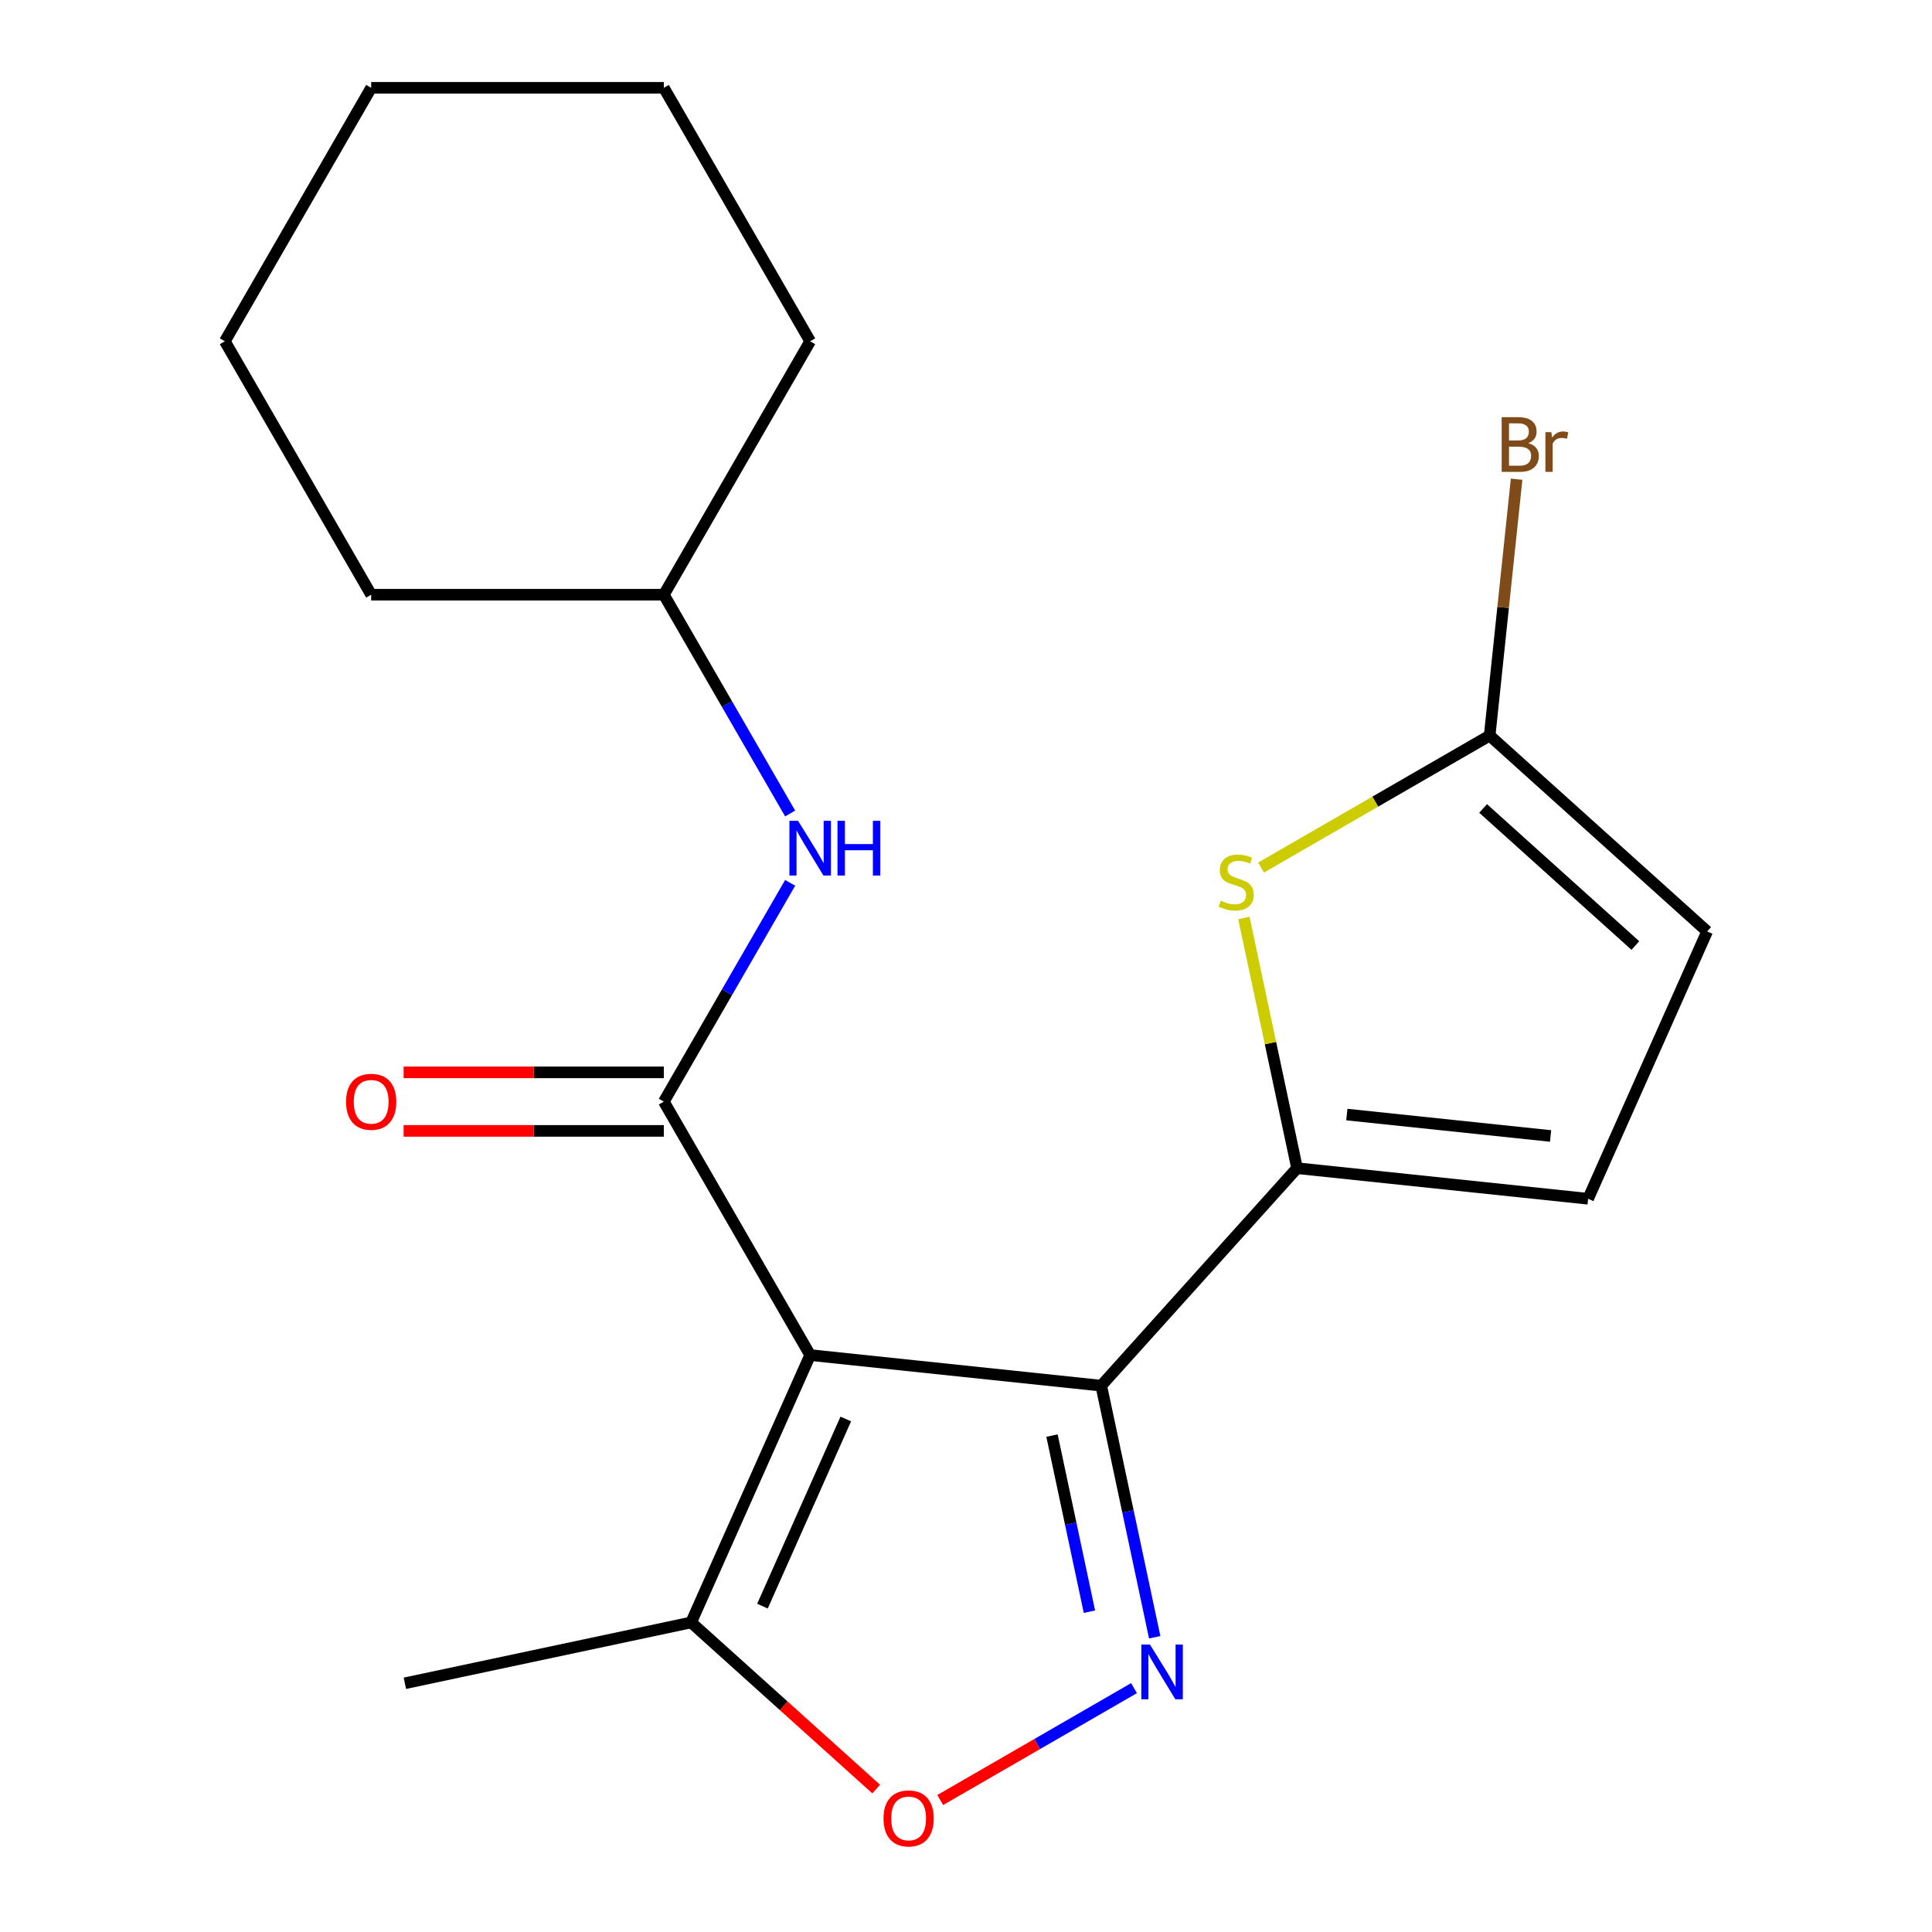 <?xml version='1.0' encoding='iso-8859-1'?>
<svg version='1.1' baseProfile='full'
              xmlns='http://www.w3.org/2000/svg'
                      xmlns:rdkit='http://www.rdkit.org/xml'
                      xmlns:xlink='http://www.w3.org/1999/xlink'
                  xml:space='preserve'
width='1000px' height='1000px' viewBox='0 0 1000 1000'>
<!-- END OF HEADER -->
<rect style='opacity:1.0;fill:#FFFFFF;stroke:none' width='1000' height='1000' x='0' y='0'> </rect>
<path class='bond-0' d='M 419.343,701.385 L 569.994,717.219' style='fill:none;fill-rule:evenodd;stroke:#000000;stroke-width:6px;stroke-linecap:butt;stroke-linejoin:miter;stroke-opacity:1' />
<path class='bond-2' d='M 419.343,701.385 L 343.603,570.199' style='fill:none;fill-rule:evenodd;stroke:#000000;stroke-width:6px;stroke-linecap:butt;stroke-linejoin:miter;stroke-opacity:1' />
<path class='bond-6' d='M 419.343,701.385 L 357.731,839.77' style='fill:none;fill-rule:evenodd;stroke:#000000;stroke-width:6px;stroke-linecap:butt;stroke-linejoin:miter;stroke-opacity:1' />
<path class='bond-6' d='M 437.778,734.465 L 394.649,831.335' style='fill:none;fill-rule:evenodd;stroke:#000000;stroke-width:6px;stroke-linecap:butt;stroke-linejoin:miter;stroke-opacity:1' />
<path class='bond-1' d='M 569.994,717.219 L 583.834,782.331' style='fill:none;fill-rule:evenodd;stroke:#000000;stroke-width:6px;stroke-linecap:butt;stroke-linejoin:miter;stroke-opacity:1' />
<path class='bond-1' d='M 583.834,782.331 L 597.674,847.443' style='fill:none;fill-rule:evenodd;stroke:#0000FF;stroke-width:6px;stroke-linecap:butt;stroke-linejoin:miter;stroke-opacity:1' />
<path class='bond-1' d='M 544.512,743.052 L 554.2,788.63' style='fill:none;fill-rule:evenodd;stroke:#000000;stroke-width:6px;stroke-linecap:butt;stroke-linejoin:miter;stroke-opacity:1' />
<path class='bond-1' d='M 554.2,788.63 L 563.888,834.208' style='fill:none;fill-rule:evenodd;stroke:#0000FF;stroke-width:6px;stroke-linecap:butt;stroke-linejoin:miter;stroke-opacity:1' />
<path class='bond-3' d='M 569.994,717.219 L 671.355,604.647' style='fill:none;fill-rule:evenodd;stroke:#000000;stroke-width:6px;stroke-linecap:butt;stroke-linejoin:miter;stroke-opacity:1' />
<path class='bond-20' d='M 586.962,873.777 L 536.816,902.729' style='fill:none;fill-rule:evenodd;stroke:#0000FF;stroke-width:6px;stroke-linecap:butt;stroke-linejoin:miter;stroke-opacity:1' />
<path class='bond-20' d='M 536.816,902.729 L 486.67,931.68' style='fill:none;fill-rule:evenodd;stroke:#FF0000;stroke-width:6px;stroke-linecap:butt;stroke-linejoin:miter;stroke-opacity:1' />
<path class='bond-9' d='M 343.603,570.199 L 376.292,513.58' style='fill:none;fill-rule:evenodd;stroke:#000000;stroke-width:6px;stroke-linecap:butt;stroke-linejoin:miter;stroke-opacity:1' />
<path class='bond-9' d='M 376.292,513.58 L 408.982,456.96' style='fill:none;fill-rule:evenodd;stroke:#0000FF;stroke-width:6px;stroke-linecap:butt;stroke-linejoin:miter;stroke-opacity:1' />
<path class='bond-11' d='M 343.603,555.051 L 276.256,555.051' style='fill:none;fill-rule:evenodd;stroke:#000000;stroke-width:6px;stroke-linecap:butt;stroke-linejoin:miter;stroke-opacity:1' />
<path class='bond-11' d='M 276.256,555.051 L 208.909,555.051' style='fill:none;fill-rule:evenodd;stroke:#FF0000;stroke-width:6px;stroke-linecap:butt;stroke-linejoin:miter;stroke-opacity:1' />
<path class='bond-11' d='M 343.603,585.347 L 276.256,585.347' style='fill:none;fill-rule:evenodd;stroke:#000000;stroke-width:6px;stroke-linecap:butt;stroke-linejoin:miter;stroke-opacity:1' />
<path class='bond-11' d='M 276.256,585.347 L 208.909,585.347' style='fill:none;fill-rule:evenodd;stroke:#FF0000;stroke-width:6px;stroke-linecap:butt;stroke-linejoin:miter;stroke-opacity:1' />
<path class='bond-4' d='M 671.355,604.647 L 657.591,539.895' style='fill:none;fill-rule:evenodd;stroke:#000000;stroke-width:6px;stroke-linecap:butt;stroke-linejoin:miter;stroke-opacity:1' />
<path class='bond-4' d='M 657.591,539.895 L 643.828,475.144' style='fill:none;fill-rule:evenodd;stroke:#CCCC00;stroke-width:6px;stroke-linecap:butt;stroke-linejoin:miter;stroke-opacity:1' />
<path class='bond-8' d='M 671.355,604.647 L 822.005,620.481' style='fill:none;fill-rule:evenodd;stroke:#000000;stroke-width:6px;stroke-linecap:butt;stroke-linejoin:miter;stroke-opacity:1' />
<path class='bond-8' d='M 697.119,576.892 L 802.575,587.976' style='fill:none;fill-rule:evenodd;stroke:#000000;stroke-width:6px;stroke-linecap:butt;stroke-linejoin:miter;stroke-opacity:1' />
<path class='bond-7' d='M 652.727,449.048 L 711.886,414.892' style='fill:none;fill-rule:evenodd;stroke:#CCCC00;stroke-width:6px;stroke-linecap:butt;stroke-linejoin:miter;stroke-opacity:1' />
<path class='bond-7' d='M 711.886,414.892 L 771.046,380.736' style='fill:none;fill-rule:evenodd;stroke:#000000;stroke-width:6px;stroke-linecap:butt;stroke-linejoin:miter;stroke-opacity:1' />
<path class='bond-5' d='M 453.516,926.015 L 405.623,882.892' style='fill:none;fill-rule:evenodd;stroke:#FF0000;stroke-width:6px;stroke-linecap:butt;stroke-linejoin:miter;stroke-opacity:1' />
<path class='bond-5' d='M 405.623,882.892 L 357.731,839.77' style='fill:none;fill-rule:evenodd;stroke:#000000;stroke-width:6px;stroke-linecap:butt;stroke-linejoin:miter;stroke-opacity:1' />
<path class='bond-14' d='M 357.731,839.77 L 209.56,871.264' style='fill:none;fill-rule:evenodd;stroke:#000000;stroke-width:6px;stroke-linecap:butt;stroke-linejoin:miter;stroke-opacity:1' />
<path class='bond-12' d='M 771.046,380.736 L 778.02,314.384' style='fill:none;fill-rule:evenodd;stroke:#000000;stroke-width:6px;stroke-linecap:butt;stroke-linejoin:miter;stroke-opacity:1' />
<path class='bond-12' d='M 778.02,314.384 L 784.994,248.032' style='fill:none;fill-rule:evenodd;stroke:#7F4C19;stroke-width:6px;stroke-linecap:butt;stroke-linejoin:miter;stroke-opacity:1' />
<path class='bond-21' d='M 771.046,380.736 L 883.618,482.097' style='fill:none;fill-rule:evenodd;stroke:#000000;stroke-width:6px;stroke-linecap:butt;stroke-linejoin:miter;stroke-opacity:1' />
<path class='bond-21' d='M 767.66,418.455 L 846.46,489.407' style='fill:none;fill-rule:evenodd;stroke:#000000;stroke-width:6px;stroke-linecap:butt;stroke-linejoin:miter;stroke-opacity:1' />
<path class='bond-10' d='M 822.005,620.481 L 883.618,482.097' style='fill:none;fill-rule:evenodd;stroke:#000000;stroke-width:6px;stroke-linecap:butt;stroke-linejoin:miter;stroke-opacity:1' />
<path class='bond-13' d='M 408.982,421.066 L 376.292,364.446' style='fill:none;fill-rule:evenodd;stroke:#0000FF;stroke-width:6px;stroke-linecap:butt;stroke-linejoin:miter;stroke-opacity:1' />
<path class='bond-13' d='M 376.292,364.446 L 343.603,307.827' style='fill:none;fill-rule:evenodd;stroke:#000000;stroke-width:6px;stroke-linecap:butt;stroke-linejoin:miter;stroke-opacity:1' />
<path class='bond-15' d='M 343.603,307.827 L 419.343,176.641' style='fill:none;fill-rule:evenodd;stroke:#000000;stroke-width:6px;stroke-linecap:butt;stroke-linejoin:miter;stroke-opacity:1' />
<path class='bond-16' d='M 343.603,307.827 L 192.122,307.827' style='fill:none;fill-rule:evenodd;stroke:#000000;stroke-width:6px;stroke-linecap:butt;stroke-linejoin:miter;stroke-opacity:1' />
<path class='bond-17' d='M 419.343,176.641 L 343.603,45.455' style='fill:none;fill-rule:evenodd;stroke:#000000;stroke-width:6px;stroke-linecap:butt;stroke-linejoin:miter;stroke-opacity:1' />
<path class='bond-18' d='M 192.122,307.827 L 116.382,176.641' style='fill:none;fill-rule:evenodd;stroke:#000000;stroke-width:6px;stroke-linecap:butt;stroke-linejoin:miter;stroke-opacity:1' />
<path class='bond-22' d='M 343.603,45.455 L 192.122,45.455' style='fill:none;fill-rule:evenodd;stroke:#000000;stroke-width:6px;stroke-linecap:butt;stroke-linejoin:miter;stroke-opacity:1' />
<path class='bond-19' d='M 116.382,176.641 L 192.122,45.455' style='fill:none;fill-rule:evenodd;stroke:#000000;stroke-width:6px;stroke-linecap:butt;stroke-linejoin:miter;stroke-opacity:1' />
<path  class='atom-2' d='M 595.229 851.23
L 604.509 866.23
Q 605.429 867.71, 606.909 870.39
Q 608.389 873.07, 608.469 873.23
L 608.469 851.23
L 612.229 851.23
L 612.229 879.55
L 608.349 879.55
L 598.389 863.15
Q 597.229 861.23, 595.989 859.03
Q 594.789 856.83, 594.429 856.15
L 594.429 879.55
L 590.749 879.55
L 590.749 851.23
L 595.229 851.23
' fill='#0000FF'/>
<path  class='atom-5' d='M 631.86 466.197
Q 632.18 466.317, 633.5 466.877
Q 634.82 467.437, 636.26 467.797
Q 637.74 468.117, 639.18 468.117
Q 641.86 468.117, 643.42 466.837
Q 644.98 465.517, 644.98 463.237
Q 644.98 461.677, 644.18 460.717
Q 643.42 459.757, 642.22 459.237
Q 641.02 458.717, 639.02 458.117
Q 636.5 457.357, 634.98 456.637
Q 633.5 455.917, 632.42 454.397
Q 631.38 452.877, 631.38 450.317
Q 631.38 446.757, 633.78 444.557
Q 636.22 442.357, 641.02 442.357
Q 644.3 442.357, 648.02 443.917
L 647.1 446.997
Q 643.7 445.597, 641.14 445.597
Q 638.38 445.597, 636.86 446.757
Q 635.34 447.877, 635.38 449.837
Q 635.38 451.357, 636.14 452.277
Q 636.94 453.197, 638.06 453.717
Q 639.22 454.237, 641.14 454.837
Q 643.7 455.637, 645.22 456.437
Q 646.74 457.237, 647.82 458.877
Q 648.94 460.477, 648.94 463.237
Q 648.94 467.157, 646.3 469.277
Q 643.7 471.357, 639.34 471.357
Q 636.82 471.357, 634.9 470.797
Q 633.02 470.277, 630.78 469.357
L 631.86 466.197
' fill='#CCCC00'/>
<path  class='atom-6' d='M 457.303 941.21
Q 457.303 934.41, 460.663 930.61
Q 464.023 926.81, 470.303 926.81
Q 476.583 926.81, 479.943 930.61
Q 483.303 934.41, 483.303 941.21
Q 483.303 948.09, 479.903 952.01
Q 476.503 955.89, 470.303 955.89
Q 464.063 955.89, 460.663 952.01
Q 457.303 948.13, 457.303 941.21
M 470.303 952.69
Q 474.623 952.69, 476.943 949.81
Q 479.303 946.89, 479.303 941.21
Q 479.303 935.65, 476.943 932.85
Q 474.623 930.01, 470.303 930.01
Q 465.983 930.01, 463.623 932.81
Q 461.303 935.61, 461.303 941.21
Q 461.303 946.93, 463.623 949.81
Q 465.983 952.69, 470.303 952.69
' fill='#FF0000'/>
<path  class='atom-10' d='M 413.083 424.853
L 422.363 439.853
Q 423.283 441.333, 424.763 444.013
Q 426.243 446.693, 426.323 446.853
L 426.323 424.853
L 430.083 424.853
L 430.083 453.173
L 426.203 453.173
L 416.243 436.773
Q 415.083 434.853, 413.843 432.653
Q 412.643 430.453, 412.283 429.773
L 412.283 453.173
L 408.603 453.173
L 408.603 424.853
L 413.083 424.853
' fill='#0000FF'/>
<path  class='atom-10' d='M 433.483 424.853
L 437.323 424.853
L 437.323 436.893
L 451.803 436.893
L 451.803 424.853
L 455.643 424.853
L 455.643 453.173
L 451.803 453.173
L 451.803 440.093
L 437.323 440.093
L 437.323 453.173
L 433.483 453.173
L 433.483 424.853
' fill='#0000FF'/>
<path  class='atom-12' d='M 179.122 570.279
Q 179.122 563.479, 182.482 559.679
Q 185.842 555.879, 192.122 555.879
Q 198.402 555.879, 201.762 559.679
Q 205.122 563.479, 205.122 570.279
Q 205.122 577.159, 201.722 581.079
Q 198.322 584.959, 192.122 584.959
Q 185.882 584.959, 182.482 581.079
Q 179.122 577.199, 179.122 570.279
M 192.122 581.759
Q 196.442 581.759, 198.762 578.879
Q 201.122 575.959, 201.122 570.279
Q 201.122 564.719, 198.762 561.919
Q 196.442 559.079, 192.122 559.079
Q 187.802 559.079, 185.442 561.879
Q 183.122 564.679, 183.122 570.279
Q 183.122 575.999, 185.442 578.879
Q 187.802 581.759, 192.122 581.759
' fill='#FF0000'/>
<path  class='atom-13' d='M 791.02 229.365
Q 793.74 230.125, 795.1 231.805
Q 796.5 233.445, 796.5 235.885
Q 796.5 239.805, 793.98 242.045
Q 791.5 244.245, 786.78 244.245
L 777.26 244.245
L 777.26 215.925
L 785.62 215.925
Q 790.46 215.925, 792.9 217.885
Q 795.34 219.845, 795.34 223.445
Q 795.34 227.725, 791.02 229.365
M 781.06 219.125
L 781.06 228.005
L 785.62 228.005
Q 788.42 228.005, 789.86 226.885
Q 791.34 225.725, 791.34 223.445
Q 791.34 219.125, 785.62 219.125
L 781.06 219.125
M 786.78 241.045
Q 789.54 241.045, 791.02 239.725
Q 792.5 238.405, 792.5 235.885
Q 792.5 233.565, 790.86 232.405
Q 789.26 231.205, 786.18 231.205
L 781.06 231.205
L 781.06 241.045
L 786.78 241.045
' fill='#7F4C19'/>
<path  class='atom-13' d='M 802.94 223.685
L 803.38 226.525
Q 805.54 223.325, 809.06 223.325
Q 810.18 223.325, 811.7 223.725
L 811.1 227.085
Q 809.38 226.685, 808.42 226.685
Q 806.74 226.685, 805.62 227.365
Q 804.54 228.005, 803.66 229.565
L 803.66 244.245
L 799.9 244.245
L 799.9 223.685
L 802.94 223.685
' fill='#7F4C19'/>
</svg>
